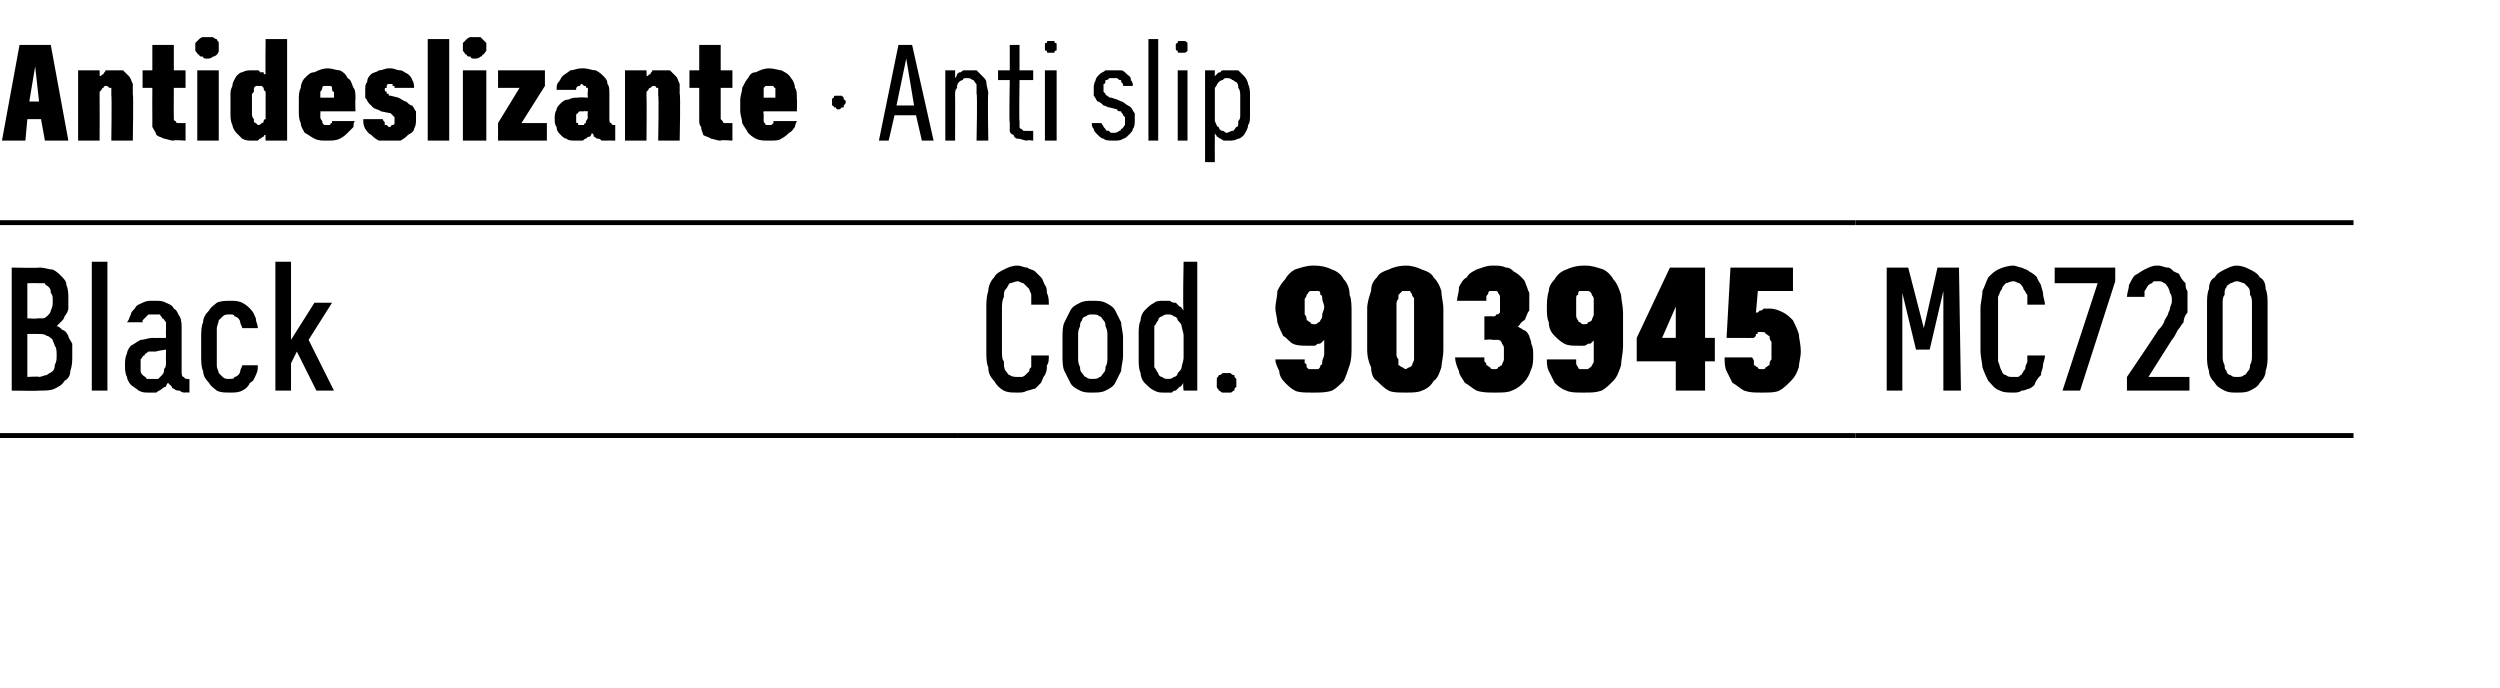 <?xml version="1.0" standalone="no"?>
<!DOCTYPE svg PUBLIC "-//W3C//DTD SVG 1.1//EN" "http://www.w3.org/Graphics/SVG/1.1/DTD/svg11.dtd">
<svg xmlns="http://www.w3.org/2000/svg" version="1.1" width="128px" height="35.2px" viewBox="0 -2 128 35.2" style="top:-2px">
  <desc>Antideslizante · Anti slip</desc>
  <defs/>
  <g class="svg-tables">
    <g class="svg-table-background">
      <line x1="-1" y1="20.3" x2="49" y2="20.3" stroke="#000" stroke-width="0.25"/>
      <line x1="-1" y1="9.4" x2="49" y2="9.4" stroke="#000" stroke-width="0.25"/>
      <line x1="49" y1="20.3" x2="64" y2="20.3" stroke="#000" stroke-width="0.25"/>
      <line x1="49" y1="9.4" x2="64" y2="9.4" stroke="#000" stroke-width="0.25"/>
      <line x1="64" y1="20.3" x2="95" y2="20.3" stroke="#000" stroke-width="0.25"/>
      <line x1="64" y1="9.4" x2="95" y2="9.4" stroke="#000" stroke-width="0.25"/>
      <line x1="95" y1="20.3" x2="120.5" y2="20.3" stroke="#000" stroke-width="0.25"/>
      <line x1="95" y1="9.4" x2="120.5" y2="9.4" stroke="#000" stroke-width="0.25"/>
    </g>
  </g>
  <g id="Polygon545926">
    <path d="M 96.6 18 L 97.4 18 L 97.4 13 L 98.1 15.9 L 98.8 15.9 L 99.5 12.9 L 99.5 18 L 100.4 18 L 100.3 11.7 L 99.2 11.7 L 98.5 14.8 L 97.7 11.7 L 96.6 11.7 L 96.6 18 Z M 103.1 18.1 C 103.2 18.1 103.4 18.1 103.5 18 C 103.7 18 103.8 17.9 103.9 17.9 C 104.1 17.8 104.2 17.7 104.2 17.6 C 104.3 17.4 104.4 17.3 104.5 17.2 C 104.5 17 104.6 16.9 104.6 16.7 C 104.6 16.6 104.7 16.4 104.7 16.2 C 104.7 16.2 103.8 16.2 103.8 16.2 C 103.8 16.3 103.8 16.4 103.8 16.5 C 103.8 16.6 103.7 16.7 103.7 16.8 C 103.7 16.9 103.7 16.9 103.6 17 C 103.6 17.1 103.5 17.1 103.5 17.2 C 103.4 17.2 103.4 17.3 103.3 17.3 C 103.2 17.3 103.1 17.3 103.1 17.3 C 102.9 17.3 102.8 17.3 102.7 17.2 C 102.6 17.2 102.5 17.1 102.5 17 C 102.4 16.9 102.4 16.7 102.3 16.5 C 102.3 16.4 102.3 16.2 102.3 15.9 C 102.3 15.9 102.3 13.8 102.3 13.8 C 102.3 13.6 102.3 13.4 102.3 13.2 C 102.4 13 102.4 12.9 102.5 12.8 C 102.5 12.7 102.6 12.6 102.7 12.5 C 102.8 12.5 102.9 12.4 103.1 12.4 C 103.2 12.4 103.3 12.5 103.4 12.5 C 103.5 12.6 103.6 12.7 103.6 12.8 C 103.7 12.9 103.7 13 103.8 13.1 C 103.8 13.2 103.8 13.4 103.8 13.6 C 103.8 13.6 104.7 13.6 104.7 13.6 C 104.7 13.4 104.6 13.2 104.6 13 C 104.6 12.9 104.5 12.7 104.5 12.6 C 104.4 12.4 104.3 12.3 104.3 12.2 C 104.2 12.1 104.1 12 103.9 11.9 C 103.8 11.8 103.7 11.8 103.5 11.7 C 103.4 11.7 103.2 11.6 103.1 11.6 C 102.8 11.6 102.5 11.7 102.3 11.8 C 102.1 11.9 102 12 101.8 12.2 C 101.7 12.4 101.6 12.7 101.5 12.9 C 101.5 13.2 101.4 13.5 101.4 13.8 C 101.4 13.8 101.4 15.9 101.4 15.9 C 101.4 16.3 101.5 16.6 101.5 16.8 C 101.6 17.1 101.7 17.3 101.8 17.5 C 102 17.7 102.1 17.9 102.4 18 C 102.6 18.1 102.8 18.1 103.1 18.1 Z M 105.6 18 L 106.5 18 L 108.3 12.4 L 108.3 11.7 L 105.2 11.7 L 105.2 12.5 L 107.4 12.5 L 105.6 18 Z M 108.9 18 L 112.1 18 L 112.1 17.3 L 110 17.3 C 110 17.3 111.19 15.41 111.2 15.4 C 111.3 15.3 111.4 15.1 111.5 14.9 C 111.6 14.8 111.7 14.6 111.8 14.5 C 111.8 14.3 111.9 14.1 112 14 C 112 13.8 112 13.6 112 13.4 C 112 13.2 112 13.1 112 12.9 C 111.9 12.8 111.9 12.6 111.9 12.5 C 111.8 12.4 111.7 12.3 111.6 12.1 C 111.6 12 111.5 12 111.3 11.9 C 111.2 11.8 111.1 11.7 111 11.7 C 110.8 11.7 110.7 11.6 110.5 11.6 C 110.5 11.6 110.4 11.6 110.4 11.6 C 110.2 11.6 110 11.7 109.8 11.8 C 109.6 11.9 109.5 12 109.3 12.1 C 109.2 12.2 109.1 12.4 109 12.6 C 109 12.8 108.9 13 108.9 13.2 C 108.9 13.2 109.8 13.2 109.8 13.2 C 109.8 13.1 109.8 13 109.8 12.9 C 109.9 12.8 109.9 12.7 110 12.6 C 110 12.6 110.1 12.5 110.2 12.5 C 110.2 12.4 110.3 12.4 110.4 12.4 C 110.4 12.4 110.5 12.4 110.5 12.4 C 110.6 12.4 110.7 12.4 110.8 12.5 C 110.9 12.5 110.9 12.6 111 12.7 C 111 12.7 111.1 12.9 111.1 13 C 111.2 13.1 111.2 13.3 111.2 13.4 C 111.2 13.6 111.1 13.7 111.1 13.8 C 111.1 13.9 111 14 111 14.1 C 110.9 14.3 110.8 14.4 110.8 14.5 C 110.7 14.7 110.6 14.8 110.5 14.9 C 110.5 14.94 108.9 17.3 108.9 17.3 L 108.9 18 Z M 114.5 18.1 C 114.8 18.1 115 18.1 115.2 18 C 115.4 17.9 115.6 17.8 115.7 17.6 C 115.9 17.4 116 17.2 116 17 C 116.1 16.7 116.1 16.5 116.1 16.2 C 116.1 16.2 116.1 13.6 116.1 13.6 C 116.1 13.3 116.1 13 116 12.8 C 116 12.5 115.9 12.3 115.7 12.2 C 115.6 12 115.4 11.9 115.2 11.8 C 115 11.7 114.8 11.6 114.5 11.6 C 114.3 11.6 114.1 11.7 113.9 11.8 C 113.7 11.9 113.5 12 113.4 12.2 C 113.2 12.3 113.1 12.5 113.1 12.8 C 113 13 113 13.3 113 13.6 C 113 13.6 113 16.2 113 16.2 C 113 16.5 113 16.7 113.1 17 C 113.1 17.2 113.2 17.4 113.4 17.6 C 113.5 17.8 113.7 17.9 113.9 18 C 114.1 18.1 114.3 18.1 114.5 18.1 Z M 114.5 17.3 C 114.4 17.3 114.3 17.3 114.2 17.2 C 114.1 17.2 114 17.1 114 17 C 113.9 16.9 113.9 16.8 113.9 16.7 C 113.8 16.5 113.8 16.4 113.8 16.2 C 113.8 16.2 113.8 13.5 113.8 13.5 C 113.8 13.4 113.8 13.2 113.9 13.1 C 113.9 12.9 113.9 12.8 114 12.7 C 114 12.6 114.1 12.6 114.2 12.5 C 114.3 12.5 114.4 12.4 114.5 12.4 C 114.7 12.4 114.8 12.5 114.9 12.5 C 115 12.6 115 12.6 115.1 12.7 C 115.2 12.8 115.2 12.9 115.2 13.1 C 115.3 13.2 115.3 13.4 115.3 13.5 C 115.3 13.5 115.3 16.2 115.3 16.2 C 115.3 16.4 115.3 16.5 115.2 16.7 C 115.2 16.8 115.2 16.9 115.1 17 C 115 17.1 115 17.2 114.9 17.2 C 114.8 17.3 114.7 17.3 114.5 17.3 Z " stroke="none" fill="#000"/>
  </g>
  <g id="Polygon545925">
    <path d="M 67.2 18.1 C 67.2 18.1 67.3 18.1 67.3 18.1 C 67.6 18.1 67.9 18.1 68.2 18 C 68.4 17.9 68.6 17.7 68.8 17.5 C 68.9 17.3 69 17 69.1 16.7 C 69.2 16.4 69.2 16.1 69.2 15.7 C 69.2 15.7 69.2 14 69.2 14 C 69.2 13.7 69.2 13.3 69.1 13.1 C 69.1 12.8 69 12.5 68.8 12.3 C 68.7 12.1 68.5 11.9 68.2 11.8 C 68 11.7 67.7 11.6 67.3 11.6 C 67.3 11.6 67.2 11.6 67.2 11.6 C 66.9 11.6 66.6 11.7 66.3 11.8 C 66.1 11.9 65.9 12.1 65.8 12.3 C 65.6 12.5 65.5 12.7 65.4 12.9 C 65.4 13.2 65.3 13.5 65.3 13.8 C 65.3 14 65.4 14.3 65.4 14.5 C 65.5 14.8 65.6 15 65.7 15.2 C 65.9 15.3 66 15.5 66.2 15.6 C 66.4 15.7 66.7 15.7 66.9 15.7 C 66.9 15.7 67 15.7 67 15.7 C 67.1 15.7 67.2 15.7 67.3 15.7 C 67.4 15.7 67.4 15.6 67.5 15.6 C 67.6 15.6 67.6 15.6 67.7 15.5 C 67.7 15.5 67.7 15.5 67.8 15.4 C 67.8 15.4 67.8 16.1 67.8 16.1 C 67.8 16.3 67.7 16.4 67.7 16.5 C 67.7 16.6 67.7 16.7 67.6 16.7 C 67.6 16.8 67.6 16.8 67.5 16.9 C 67.4 16.9 67.4 16.9 67.3 16.9 C 67.3 16.9 67.2 16.9 67.2 16.9 C 67.2 16.9 67.1 16.9 67 16.9 C 67 16.9 66.9 16.8 66.9 16.8 C 66.9 16.7 66.9 16.6 66.8 16.6 C 66.8 16.5 66.8 16.5 66.8 16.4 C 66.8 16.4 65.3 16.4 65.3 16.4 C 65.3 16.6 65.4 16.8 65.5 17 C 65.5 17.2 65.6 17.4 65.8 17.6 C 65.9 17.7 66.1 17.9 66.3 18 C 66.5 18.1 66.8 18.1 67.2 18.1 Z M 67.3 14.6 C 67.3 14.6 67.3 14.6 67.3 14.6 C 67.2 14.6 67.1 14.6 67.1 14.5 C 67 14.5 67 14.4 66.9 14.4 C 66.9 14.3 66.9 14.2 66.8 14.1 C 66.8 14 66.8 13.9 66.8 13.7 C 66.8 13.6 66.8 13.4 66.8 13.3 C 66.9 13.2 66.9 13.1 66.9 13.1 C 67 13 67 12.9 67.1 12.9 C 67.1 12.9 67.2 12.9 67.3 12.9 C 67.3 12.9 67.3 12.9 67.3 12.9 C 67.4 12.9 67.4 12.9 67.5 12.9 C 67.6 12.9 67.6 13 67.6 13.1 C 67.7 13.1 67.7 13.2 67.7 13.3 C 67.7 13.4 67.8 13.6 67.8 13.7 C 67.8 13.9 67.7 14 67.7 14.1 C 67.7 14.2 67.7 14.3 67.6 14.4 C 67.6 14.4 67.6 14.5 67.5 14.5 C 67.4 14.6 67.4 14.6 67.3 14.6 Z M 72 18.1 C 72.3 18.1 72.6 18.1 72.8 18 C 73.1 17.9 73.3 17.7 73.4 17.5 C 73.6 17.4 73.7 17.1 73.8 16.8 C 73.8 16.6 73.9 16.3 73.9 15.9 C 73.9 15.9 73.9 13.8 73.9 13.8 C 73.9 13.5 73.8 13.2 73.8 12.9 C 73.7 12.6 73.6 12.4 73.4 12.2 C 73.3 12 73.1 11.9 72.8 11.8 C 72.6 11.7 72.3 11.6 72 11.6 C 71.6 11.6 71.3 11.7 71.1 11.8 C 70.8 11.9 70.6 12 70.5 12.2 C 70.3 12.4 70.2 12.6 70.2 12.9 C 70.1 13.2 70 13.5 70 13.8 C 70 13.8 70 15.9 70 15.9 C 70 16.3 70.1 16.6 70.2 16.8 C 70.2 17.1 70.3 17.4 70.5 17.5 C 70.7 17.7 70.9 17.9 71.1 18 C 71.3 18.1 71.6 18.1 72 18.1 Z M 72 16.9 C 71.9 16.9 71.8 16.8 71.8 16.8 C 71.7 16.8 71.7 16.7 71.6 16.7 C 71.6 16.6 71.6 16.5 71.6 16.4 C 71.5 16.3 71.5 16.2 71.5 16.1 C 71.5 16.1 71.5 13.6 71.5 13.6 C 71.5 13.5 71.5 13.4 71.6 13.3 C 71.6 13.2 71.6 13.2 71.6 13.1 C 71.7 13 71.7 13 71.8 12.9 C 71.8 12.9 71.9 12.9 72 12.9 C 72 12.9 72.1 12.9 72.2 12.9 C 72.2 13 72.3 13 72.3 13.1 C 72.3 13.2 72.4 13.2 72.4 13.3 C 72.4 13.4 72.4 13.5 72.4 13.6 C 72.4 13.6 72.4 16.1 72.4 16.1 C 72.4 16.2 72.4 16.3 72.4 16.4 C 72.4 16.5 72.3 16.6 72.3 16.7 C 72.3 16.7 72.2 16.8 72.2 16.8 C 72.1 16.8 72 16.9 72 16.9 Z M 76.5 18.1 C 76.5 18.1 76.6 18.1 76.6 18.1 C 76.9 18.1 77.2 18.1 77.4 18 C 77.7 17.9 77.9 17.7 78 17.6 C 78.2 17.4 78.3 17.2 78.4 16.9 C 78.5 16.7 78.5 16.4 78.5 16.2 C 78.5 16 78.5 15.8 78.4 15.6 C 78.4 15.4 78.3 15.3 78.3 15.2 C 78.2 15 78.1 14.9 78 14.9 C 77.9 14.8 77.8 14.8 77.7 14.7 C 77.8 14.7 77.8 14.6 77.9 14.5 C 78 14.4 78.1 14.4 78.1 14.3 C 78.2 14.1 78.2 14 78.3 13.9 C 78.3 13.8 78.3 13.6 78.3 13.4 C 78.3 13.3 78.3 13.1 78.3 13 C 78.2 12.8 78.2 12.7 78.1 12.5 C 78.1 12.4 78 12.3 77.9 12.2 C 77.8 12.1 77.7 12 77.5 11.9 C 77.4 11.8 77.3 11.7 77.1 11.7 C 76.9 11.6 76.7 11.6 76.5 11.6 C 76.5 11.6 76.4 11.6 76.4 11.6 C 76.1 11.6 75.9 11.7 75.6 11.8 C 75.4 11.9 75.2 12 75.1 12.2 C 74.9 12.3 74.8 12.5 74.7 12.7 C 74.7 13 74.6 13.2 74.6 13.4 C 74.6 13.4 76.1 13.4 76.1 13.4 C 76.1 13.3 76.1 13.3 76.1 13.2 C 76.1 13.1 76.2 13.1 76.2 13 C 76.2 13 76.2 12.9 76.3 12.9 C 76.3 12.9 76.4 12.9 76.4 12.9 C 76.4 12.9 76.5 12.9 76.5 12.9 C 76.5 12.9 76.6 12.9 76.6 12.9 C 76.7 12.9 76.7 13 76.7 13 C 76.8 13.1 76.8 13.2 76.8 13.2 C 76.8 13.3 76.8 13.4 76.8 13.5 C 76.8 13.6 76.8 13.7 76.8 13.8 C 76.8 13.9 76.8 13.9 76.8 14 C 76.7 14.1 76.7 14.1 76.6 14.1 C 76.6 14.2 76.5 14.2 76.4 14.2 C 76.41 14.18 76 14.2 76 14.2 L 76 15.4 C 76 15.4 76.43 15.36 76.4 15.4 C 76.6 15.4 76.7 15.4 76.7 15.4 C 76.8 15.4 76.9 15.5 76.9 15.6 C 76.9 15.6 77 15.7 77 15.8 C 77 15.9 77 16 77 16.1 C 77 16.2 77 16.3 77 16.4 C 77 16.5 76.9 16.6 76.9 16.7 C 76.8 16.7 76.8 16.8 76.7 16.8 C 76.7 16.9 76.6 16.9 76.5 16.9 C 76.5 16.9 76.5 16.9 76.5 16.9 C 76.4 16.9 76.3 16.9 76.3 16.8 C 76.2 16.8 76.2 16.7 76.1 16.7 C 76.1 16.6 76.1 16.6 76 16.5 C 76 16.4 76 16.3 76 16.3 C 76 16.3 74.5 16.3 74.5 16.3 C 74.5 16.5 74.6 16.8 74.7 17 C 74.7 17.2 74.9 17.4 75 17.6 C 75.2 17.7 75.4 17.9 75.6 18 C 75.9 18.1 76.2 18.1 76.5 18.1 Z M 81 18.1 C 81 18.1 81.1 18.1 81.1 18.1 C 81.5 18.1 81.7 18.1 82 18 C 82.2 17.9 82.4 17.7 82.6 17.5 C 82.8 17.3 82.9 17 83 16.7 C 83 16.4 83.1 16.1 83.1 15.7 C 83.1 15.7 83.1 14 83.1 14 C 83.1 13.7 83 13.3 83 13.1 C 82.9 12.8 82.8 12.5 82.6 12.3 C 82.5 12.1 82.3 11.9 82.1 11.8 C 81.8 11.7 81.5 11.6 81.2 11.6 C 81.2 11.6 81.1 11.6 81.1 11.6 C 80.7 11.6 80.4 11.7 80.2 11.8 C 79.9 11.9 79.7 12.1 79.6 12.3 C 79.4 12.5 79.3 12.7 79.3 12.9 C 79.2 13.2 79.2 13.5 79.2 13.8 C 79.2 14 79.2 14.3 79.3 14.5 C 79.3 14.8 79.4 15 79.6 15.2 C 79.7 15.3 79.9 15.5 80.1 15.6 C 80.3 15.7 80.5 15.7 80.8 15.7 C 80.8 15.7 80.8 15.7 80.8 15.7 C 80.9 15.7 81 15.7 81.1 15.7 C 81.2 15.7 81.3 15.6 81.3 15.6 C 81.4 15.6 81.5 15.6 81.5 15.5 C 81.5 15.5 81.6 15.5 81.6 15.4 C 81.6 15.4 81.6 16.1 81.6 16.1 C 81.6 16.3 81.6 16.4 81.6 16.5 C 81.6 16.6 81.5 16.7 81.5 16.7 C 81.5 16.8 81.4 16.8 81.3 16.9 C 81.3 16.9 81.2 16.9 81.1 16.9 C 81.1 16.9 81.1 16.9 81.1 16.9 C 81 16.9 80.9 16.9 80.9 16.9 C 80.8 16.9 80.8 16.8 80.8 16.8 C 80.7 16.7 80.7 16.6 80.7 16.6 C 80.7 16.5 80.7 16.5 80.7 16.4 C 80.7 16.4 79.2 16.4 79.2 16.4 C 79.2 16.6 79.2 16.8 79.3 17 C 79.4 17.2 79.5 17.4 79.6 17.6 C 79.7 17.7 79.9 17.9 80.2 18 C 80.4 18.1 80.7 18.1 81 18.1 Z M 81.1 14.6 C 81.1 14.6 81.1 14.6 81.1 14.6 C 81 14.6 81 14.6 80.9 14.5 C 80.8 14.5 80.8 14.4 80.8 14.4 C 80.7 14.3 80.7 14.2 80.7 14.1 C 80.7 14 80.7 13.9 80.7 13.7 C 80.7 13.6 80.7 13.4 80.7 13.3 C 80.7 13.2 80.7 13.1 80.8 13.1 C 80.8 13 80.8 12.9 80.9 12.9 C 81 12.9 81 12.9 81.1 12.9 C 81.1 12.9 81.1 12.9 81.1 12.9 C 81.2 12.9 81.3 12.9 81.3 12.9 C 81.4 12.9 81.5 13 81.5 13.1 C 81.5 13.1 81.6 13.2 81.6 13.3 C 81.6 13.4 81.6 13.6 81.6 13.7 C 81.6 13.9 81.6 14 81.6 14.1 C 81.6 14.2 81.5 14.3 81.5 14.4 C 81.5 14.4 81.4 14.5 81.3 14.5 C 81.3 14.6 81.2 14.6 81.1 14.6 Z M 85.8 18 L 87.3 18 L 87.3 16.5 L 87.8 16.5 L 87.8 15.3 L 87.3 15.3 L 87.3 11.7 L 85.5 11.7 L 83.8 15.3 L 83.8 16.5 L 85.8 16.5 L 85.8 18 Z M 85.1 15.3 L 85.8 13.7 L 85.8 15.3 L 85.1 15.3 Z M 90.2 18.1 C 90.2 18.1 90.2 18.1 90.2 18.1 C 90.6 18.1 90.9 18.1 91.1 18 C 91.3 17.9 91.5 17.7 91.7 17.5 C 91.9 17.3 92 17.1 92.1 16.8 C 92.1 16.6 92.2 16.3 92.2 16 C 92.2 15.6 92.1 15.3 92.1 15.1 C 92 14.8 91.9 14.6 91.8 14.4 C 91.6 14.2 91.5 14.1 91.3 14 C 91.1 13.9 90.9 13.8 90.6 13.8 C 90.6 13.8 90.6 13.8 90.6 13.8 C 90.5 13.8 90.4 13.8 90.3 13.8 C 90.2 13.9 90.2 13.9 90.1 13.9 C 90.1 13.9 90 14 90 14 C 90 14 89.9 14 89.9 14 C 89.91 14.03 90 12.9 90 12.9 L 91.8 12.9 L 91.8 11.7 L 88.6 11.7 L 88.4 15.3 C 88.4 15.3 89.82 15.31 89.8 15.3 C 89.8 15.3 89.8 15.3 89.9 15.2 C 89.9 15.2 89.9 15.2 89.9 15.1 C 90 15.1 90 15.1 90 15 C 90.1 15 90.1 15 90.2 15 C 90.2 15 90.2 15 90.2 15 C 90.3 15 90.4 15 90.4 15.1 C 90.5 15.1 90.5 15.2 90.6 15.2 C 90.6 15.3 90.6 15.4 90.7 15.5 C 90.7 15.7 90.7 15.8 90.7 16 C 90.7 16.1 90.7 16.3 90.7 16.4 C 90.6 16.5 90.6 16.6 90.6 16.7 C 90.5 16.7 90.5 16.8 90.4 16.8 C 90.4 16.9 90.3 16.9 90.2 16.9 C 90.2 16.9 90.2 16.9 90.2 16.9 C 90.1 16.9 90 16.9 90 16.8 C 89.9 16.8 89.9 16.7 89.8 16.7 C 89.8 16.6 89.8 16.6 89.8 16.5 C 89.8 16.4 89.7 16.3 89.7 16.3 C 89.7 16.3 88.3 16.3 88.3 16.3 C 88.3 16.5 88.3 16.8 88.4 17 C 88.5 17.2 88.6 17.4 88.7 17.6 C 88.9 17.7 89.1 17.9 89.3 18 C 89.6 18.1 89.8 18.1 90.2 18.1 Z " stroke="none" fill="#000"/>
  </g>
  <g id="Polygon545924">
    <path d="M 52.1 18.1 C 52.3 18.1 52.4 18.1 52.6 18 C 52.7 18 52.9 17.9 53 17.9 C 53.1 17.8 53.2 17.7 53.3 17.6 C 53.4 17.4 53.4 17.3 53.5 17.2 C 53.6 17 53.6 16.9 53.6 16.7 C 53.7 16.6 53.7 16.4 53.7 16.2 C 53.7 16.2 52.8 16.2 52.8 16.2 C 52.8 16.3 52.8 16.4 52.8 16.5 C 52.8 16.6 52.8 16.7 52.8 16.8 C 52.7 16.9 52.7 16.9 52.7 17 C 52.6 17.1 52.6 17.1 52.5 17.2 C 52.5 17.2 52.4 17.3 52.3 17.3 C 52.3 17.3 52.2 17.3 52.1 17.3 C 52 17.3 51.8 17.3 51.7 17.2 C 51.6 17.2 51.6 17.1 51.5 17 C 51.4 16.9 51.4 16.7 51.4 16.5 C 51.3 16.4 51.3 16.2 51.3 15.9 C 51.3 15.9 51.3 13.8 51.3 13.8 C 51.3 13.6 51.3 13.4 51.4 13.2 C 51.4 13 51.4 12.9 51.5 12.8 C 51.6 12.7 51.6 12.6 51.7 12.5 C 51.8 12.5 52 12.4 52.1 12.4 C 52.2 12.4 52.3 12.5 52.4 12.5 C 52.5 12.6 52.6 12.7 52.7 12.8 C 52.7 12.9 52.8 13 52.8 13.1 C 52.8 13.2 52.8 13.4 52.8 13.6 C 52.8 13.6 53.7 13.6 53.7 13.6 C 53.7 13.4 53.7 13.2 53.6 13 C 53.6 12.9 53.6 12.7 53.5 12.6 C 53.4 12.4 53.4 12.3 53.3 12.2 C 53.2 12.1 53.1 12 53 11.9 C 52.9 11.8 52.7 11.8 52.6 11.7 C 52.4 11.7 52.3 11.6 52.1 11.6 C 51.8 11.6 51.6 11.7 51.4 11.8 C 51.2 11.9 51 12 50.9 12.2 C 50.7 12.4 50.6 12.7 50.6 12.9 C 50.5 13.2 50.5 13.5 50.5 13.8 C 50.5 13.8 50.5 15.9 50.5 15.9 C 50.5 16.3 50.5 16.6 50.6 16.8 C 50.6 17.1 50.7 17.3 50.9 17.5 C 51 17.7 51.2 17.9 51.4 18 C 51.6 18.1 51.8 18.1 52.1 18.1 Z M 55.9 18.1 C 56.2 18.1 56.4 18.1 56.6 18 C 56.8 17.9 57 17.8 57.1 17.6 C 57.2 17.4 57.3 17.2 57.4 17 C 57.4 16.8 57.5 16.5 57.5 16.2 C 57.5 16.2 57.5 15.3 57.5 15.3 C 57.5 15 57.4 14.7 57.4 14.5 C 57.3 14.3 57.2 14.1 57.1 13.9 C 57 13.7 56.8 13.6 56.6 13.5 C 56.4 13.4 56.2 13.4 55.9 13.4 C 55.7 13.4 55.5 13.4 55.3 13.5 C 55.1 13.6 54.9 13.7 54.8 13.9 C 54.7 14.1 54.6 14.3 54.5 14.5 C 54.4 14.7 54.4 15 54.4 15.3 C 54.4 15.3 54.4 16.2 54.4 16.2 C 54.4 16.5 54.4 16.8 54.5 17 C 54.6 17.2 54.7 17.4 54.8 17.6 C 54.9 17.8 55.1 17.9 55.3 18 C 55.5 18.1 55.7 18.1 55.9 18.1 Z M 55.9 17.4 C 55.8 17.4 55.7 17.4 55.6 17.3 C 55.5 17.3 55.5 17.2 55.4 17.1 C 55.3 17 55.3 16.9 55.3 16.8 C 55.2 16.6 55.2 16.5 55.2 16.3 C 55.2 16.3 55.2 15.2 55.2 15.2 C 55.2 15 55.2 14.9 55.3 14.7 C 55.3 14.6 55.3 14.5 55.4 14.4 C 55.4 14.3 55.5 14.2 55.6 14.2 C 55.7 14.1 55.8 14.1 55.9 14.1 C 56.1 14.1 56.2 14.1 56.3 14.2 C 56.4 14.2 56.4 14.3 56.5 14.4 C 56.6 14.5 56.6 14.6 56.6 14.7 C 56.7 14.9 56.7 15 56.7 15.2 C 56.7 15.2 56.7 16.3 56.7 16.3 C 56.7 16.5 56.7 16.6 56.6 16.8 C 56.6 16.9 56.6 17 56.5 17.1 C 56.4 17.2 56.4 17.3 56.3 17.3 C 56.2 17.4 56.1 17.4 55.9 17.4 Z M 59.6 18.1 C 59.8 18.1 59.9 18.1 60 18.1 C 60.1 18 60.1 18 60.2 18 C 60.3 17.9 60.3 17.9 60.4 17.8 C 60.5 17.8 60.5 17.7 60.6 17.6 C 60.55 17.65 60.6 18 60.6 18 L 61.3 18 L 61.3 11.4 L 60.6 11.4 C 60.6 11.4 60.55 13.85 60.6 13.9 C 60.5 13.8 60.5 13.7 60.4 13.7 C 60.3 13.6 60.3 13.6 60.2 13.5 C 60.1 13.5 60 13.5 59.9 13.4 C 59.9 13.4 59.7 13.4 59.6 13.4 C 59.4 13.4 59.2 13.4 59.1 13.5 C 58.9 13.6 58.8 13.7 58.6 13.9 C 58.5 14 58.4 14.2 58.4 14.4 C 58.3 14.6 58.3 14.9 58.3 15.1 C 58.3 15.1 58.3 16.4 58.3 16.4 C 58.3 16.6 58.3 16.9 58.4 17.1 C 58.4 17.3 58.5 17.5 58.6 17.6 C 58.8 17.8 58.9 17.9 59.1 18 C 59.3 18.1 59.4 18.1 59.6 18.1 Z M 59.8 17.4 C 59.7 17.4 59.6 17.4 59.5 17.3 C 59.4 17.3 59.3 17.2 59.3 17.1 C 59.2 17 59.2 16.9 59.1 16.8 C 59.1 16.7 59.1 16.5 59.1 16.3 C 59.1 16.3 59.1 15.2 59.1 15.2 C 59.1 15 59.1 14.9 59.1 14.7 C 59.2 14.6 59.2 14.5 59.3 14.4 C 59.3 14.3 59.4 14.2 59.5 14.2 C 59.6 14.1 59.7 14.1 59.8 14.1 C 59.9 14.1 60 14.1 60.1 14.2 C 60.2 14.2 60.3 14.3 60.3 14.4 C 60.4 14.5 60.5 14.6 60.5 14.7 C 60.5 14.8 60.6 15 60.6 15.2 C 60.6 15.2 60.6 16.3 60.6 16.3 C 60.6 16.5 60.5 16.7 60.5 16.8 C 60.5 16.9 60.4 17 60.3 17.1 C 60.3 17.2 60.2 17.3 60.1 17.3 C 60 17.4 59.9 17.4 59.8 17.4 Z M 62.8 18.1 C 62.9 18.1 62.9 18.1 63 18.1 C 63.1 18.1 63.1 18 63.2 18 C 63.2 17.9 63.2 17.9 63.3 17.8 C 63.3 17.7 63.3 17.7 63.3 17.6 C 63.3 17.5 63.3 17.5 63.3 17.4 C 63.2 17.3 63.2 17.3 63.2 17.2 C 63.1 17.2 63.1 17.2 63 17.1 C 62.9 17.1 62.9 17.1 62.8 17.1 C 62.7 17.1 62.6 17.1 62.6 17.1 C 62.5 17.2 62.5 17.2 62.4 17.2 C 62.4 17.3 62.3 17.3 62.3 17.4 C 62.3 17.5 62.3 17.5 62.3 17.6 C 62.3 17.7 62.3 17.7 62.3 17.8 C 62.3 17.9 62.4 17.9 62.4 18 C 62.5 18 62.5 18.1 62.6 18.1 C 62.6 18.1 62.7 18.1 62.8 18.1 Z " stroke="none" fill="#000"/>
  </g>
  <g id="Polygon545923">
    <path d="M 0.6 18 C 0.6 18 2.02 18.02 2 18 C 2.3 18 2.6 18 2.8 17.9 C 3 17.8 3.2 17.7 3.3 17.5 C 3.5 17.4 3.6 17.2 3.6 17 C 3.7 16.7 3.7 16.5 3.7 16.2 C 3.7 16 3.7 15.8 3.7 15.6 C 3.6 15.4 3.5 15.3 3.5 15.2 C 3.4 15 3.3 14.9 3.2 14.9 C 3.1 14.8 3 14.7 2.9 14.7 C 3 14.6 3 14.6 3.1 14.5 C 3.2 14.4 3.3 14.3 3.3 14.2 C 3.4 14.1 3.5 13.9 3.5 13.8 C 3.5 13.7 3.5 13.5 3.5 13.3 C 3.5 13.1 3.5 12.8 3.4 12.6 C 3.4 12.4 3.3 12.3 3.1 12.1 C 3 12 2.9 11.9 2.7 11.8 C 2.5 11.8 2.3 11.7 2 11.7 C 2.02 11.73 0.6 11.7 0.6 11.7 L 0.6 18 Z M 1.4 17.3 L 1.4 15.1 C 1.4 15.1 1.97 15.09 2 15.1 C 2.1 15.1 2.3 15.1 2.4 15.2 C 2.5 15.2 2.6 15.3 2.7 15.4 C 2.7 15.5 2.8 15.6 2.8 15.7 C 2.9 15.8 2.9 16 2.9 16.2 C 2.9 16.4 2.9 16.5 2.8 16.7 C 2.8 16.8 2.8 16.9 2.7 17 C 2.6 17.1 2.5 17.1 2.4 17.2 C 2.3 17.2 2.1 17.3 2 17.3 C 1.97 17.26 1.4 17.3 1.4 17.3 Z M 1.4 14.3 L 1.4 12.5 C 1.4 12.5 1.95 12.49 1.9 12.5 C 2.1 12.5 2.2 12.5 2.3 12.5 C 2.3 12.6 2.4 12.6 2.5 12.7 C 2.6 12.8 2.6 12.9 2.6 13 C 2.7 13.1 2.7 13.2 2.7 13.4 C 2.7 13.6 2.7 13.7 2.6 13.9 C 2.6 14 2.5 14.1 2.5 14.1 C 2.4 14.2 2.3 14.3 2.2 14.3 C 2.1 14.3 2.1 14.3 1.9 14.3 C 1.95 14.33 1.4 14.3 1.4 14.3 Z M 4.7 18 L 5.5 18 L 5.5 11.4 L 4.7 11.4 L 4.7 18 Z M 9.7 18.1 L 9.7 17.4 C 9.7 17.4 9.64 17.42 9.6 17.4 C 9.5 17.4 9.5 17.4 9.4 17.3 C 9.3 17.3 9.3 17.1 9.3 17 C 9.3 17 9.3 14.9 9.3 14.9 C 9.3 14.6 9.3 14.4 9.2 14.2 C 9.1 14.1 9.1 13.9 8.9 13.8 C 8.8 13.6 8.7 13.6 8.5 13.5 C 8.3 13.4 8.2 13.4 7.9 13.4 C 7.9 13.4 7.8 13.4 7.8 13.4 C 7.6 13.4 7.5 13.4 7.3 13.5 C 7.1 13.6 7 13.6 6.9 13.8 C 6.8 13.9 6.7 14 6.7 14.1 C 6.6 14.3 6.6 14.4 6.5 14.5 C 6.5 14.5 7.3 14.5 7.3 14.5 C 7.3 14.5 7.3 14.4 7.3 14.4 C 7.4 14.3 7.4 14.3 7.4 14.3 C 7.5 14.2 7.5 14.2 7.6 14.1 C 7.7 14.1 7.8 14.1 7.8 14.1 C 7.8 14.1 7.9 14.1 7.9 14.1 C 8 14.1 8.1 14.1 8.2 14.1 C 8.2 14.2 8.3 14.2 8.3 14.3 C 8.4 14.3 8.4 14.4 8.5 14.5 C 8.5 14.6 8.5 14.7 8.5 14.9 C 8.49 14.86 8.5 15.3 8.5 15.3 C 8.5 15.3 7.79 15.31 7.8 15.3 C 7.6 15.3 7.4 15.4 7.2 15.4 C 7 15.5 6.9 15.6 6.7 15.7 C 6.6 15.8 6.5 16 6.5 16.1 C 6.4 16.3 6.4 16.5 6.4 16.7 C 6.4 16.9 6.4 17.1 6.5 17.3 C 6.5 17.4 6.6 17.6 6.7 17.7 C 6.8 17.8 7 17.9 7.1 18 C 7.3 18.1 7.4 18.1 7.6 18.1 C 7.6 18.1 7.7 18.1 7.7 18.1 C 7.8 18.1 7.9 18.1 8 18.1 C 8.1 18 8.2 18 8.3 17.9 C 8.3 17.9 8.4 17.8 8.5 17.8 C 8.5 17.7 8.6 17.6 8.6 17.6 C 8.7 17.7 8.7 17.7 8.8 17.8 C 8.8 17.9 8.9 17.9 8.9 17.9 C 9 18 9.1 18 9.2 18 C 9.3 18.1 9.4 18.1 9.5 18.1 C 9.47 18.08 9.7 18.1 9.7 18.1 Z M 8.5 15.9 C 8.5 15.9 8.49 16.53 8.5 16.5 C 8.5 16.7 8.5 16.8 8.4 16.9 C 8.4 17 8.4 17.1 8.3 17.2 C 8.2 17.3 8.2 17.3 8.1 17.4 C 8 17.4 7.9 17.4 7.8 17.4 C 7.8 17.4 7.8 17.4 7.8 17.4 C 7.7 17.4 7.6 17.4 7.5 17.4 C 7.5 17.3 7.4 17.3 7.3 17.2 C 7.3 17.2 7.2 17.1 7.2 17 C 7.2 16.9 7.2 16.8 7.2 16.7 C 7.2 16.6 7.2 16.5 7.2 16.4 C 7.3 16.3 7.3 16.2 7.4 16.2 C 7.4 16.1 7.5 16.1 7.6 16 C 7.7 16 7.8 16 8 16 C 7.98 15.97 8.5 15.9 8.5 15.9 Z M 11.8 18.1 C 12 18.1 12.2 18.1 12.4 18 C 12.6 17.9 12.7 17.8 12.8 17.6 C 13 17.5 13 17.4 13.1 17.2 C 13.2 17 13.2 16.9 13.2 16.7 C 13.2 16.7 12.4 16.7 12.4 16.7 C 12.4 16.8 12.3 16.9 12.3 17 C 12.3 17 12.3 17.1 12.2 17.2 C 12.2 17.2 12.1 17.3 12 17.3 C 12 17.4 11.9 17.4 11.7 17.4 C 11.6 17.4 11.5 17.4 11.4 17.3 C 11.4 17.3 11.3 17.2 11.2 17.1 C 11.2 17 11.1 16.9 11.1 16.7 C 11.1 16.6 11.1 16.4 11.1 16.2 C 11.1 16.2 11.1 15.4 11.1 15.4 C 11.1 15.2 11.1 15 11.1 14.8 C 11.1 14.7 11.2 14.5 11.2 14.4 C 11.3 14.3 11.4 14.2 11.4 14.2 C 11.5 14.1 11.6 14.1 11.8 14.1 C 11.9 14.1 12 14.1 12 14.2 C 12.1 14.2 12.2 14.3 12.2 14.3 C 12.3 14.4 12.3 14.5 12.3 14.5 C 12.3 14.6 12.4 14.7 12.4 14.8 C 12.4 14.8 13.2 14.8 13.2 14.8 C 13.2 14.6 13.1 14.5 13.1 14.3 C 13 14.1 13 14 12.8 13.8 C 12.7 13.7 12.6 13.6 12.4 13.5 C 12.2 13.4 12 13.4 11.8 13.4 C 11.6 13.4 11.3 13.4 11.1 13.5 C 11 13.6 10.8 13.7 10.7 13.9 C 10.5 14.1 10.4 14.3 10.4 14.5 C 10.3 14.7 10.3 15 10.3 15.3 C 10.3 15.3 10.3 16.2 10.3 16.2 C 10.3 16.5 10.3 16.8 10.4 17 C 10.4 17.2 10.5 17.4 10.7 17.6 C 10.8 17.8 11 17.9 11.1 18 C 11.3 18.1 11.5 18.1 11.8 18.1 Z M 14.1 18 L 14.9 18 L 14.9 16.6 L 15.2 16 L 16.2 18 L 17.1 18 L 15.8 15.4 L 17 13.5 L 16.1 13.5 L 14.9 15.4 L 14.9 11.4 L 14.1 11.4 L 14.1 18 Z " stroke="none" fill="#000"/>
  </g>
  <g id="Polygon545922">
    <path d="M 2.1 4.1 L 2.3 5.2 L 3.5 5.2 L 2.6 0.3 L 1 0.3 L 0.1 5.2 L 1.3 5.2 L 1.4 4.1 L 2.1 4.1 Z M 2 3.2 L 1.5 3.2 L 1.8 1.4 L 2 3.2 Z M 4 5.2 L 5.1 5.2 C 5.1 5.2 5.11 2.93 5.1 2.9 C 5.1 2.8 5.1 2.8 5.1 2.7 C 5.2 2.6 5.2 2.6 5.2 2.6 C 5.2 2.5 5.3 2.5 5.3 2.5 C 5.3 2.4 5.4 2.4 5.4 2.4 C 5.5 2.4 5.5 2.4 5.6 2.5 C 5.6 2.5 5.7 2.5 5.7 2.5 C 5.7 2.6 5.7 2.6 5.7 2.7 C 5.7 2.7 5.7 2.8 5.7 2.9 C 5.73 2.87 5.7 5.2 5.7 5.2 L 6.8 5.2 C 6.8 5.2 6.84 2.83 6.8 2.8 C 6.8 2.6 6.8 2.4 6.8 2.3 C 6.7 2.1 6.7 2 6.6 1.9 C 6.5 1.8 6.4 1.7 6.3 1.6 C 6.1 1.6 6 1.6 5.8 1.6 C 5.8 1.6 5.7 1.6 5.6 1.6 C 5.6 1.6 5.5 1.6 5.4 1.6 C 5.4 1.7 5.3 1.7 5.3 1.8 C 5.2 1.8 5.2 1.9 5.1 1.9 C 5.11 1.92 5.1 1.6 5.1 1.6 L 4 1.6 L 4 5.2 Z M 8.9 5.2 C 8.88 5.15 9.5 5.2 9.5 5.2 L 9.5 4.3 C 9.5 4.3 9.24 4.31 9.2 4.3 C 9.2 4.3 9.1 4.3 9.1 4.3 C 9 4.3 9 4.2 9 4.2 C 8.9 4.2 8.9 4.1 8.9 4.1 C 8.9 4 8.9 4 8.9 3.9 C 8.89 3.92 8.9 2.5 8.9 2.5 L 9.5 2.5 L 9.5 1.6 L 8.9 1.6 L 8.9 0.3 L 7.8 0.3 L 7.8 1.6 L 7.3 1.6 L 7.3 2.5 L 7.8 2.5 C 7.8 2.5 7.79 4.1 7.8 4.1 C 7.8 4.3 7.8 4.4 7.8 4.5 C 7.9 4.7 8 4.8 8 4.9 C 8.1 5 8.2 5 8.4 5.1 C 8.5 5.1 8.7 5.2 8.9 5.2 Z M 10.1 5.2 L 11.2 5.2 L 11.2 1.6 L 10.1 1.6 L 10.1 5.2 Z M 10.6 1 C 10.7 1 10.8 1 10.9 0.9 C 10.9 0.9 11 0.9 11.1 0.8 C 11.1 0.8 11.2 0.7 11.2 0.6 C 11.2 0.6 11.2 0.5 11.2 0.4 C 11.2 0.3 11.2 0.3 11.2 0.2 C 11.2 0.1 11.1 0.1 11.1 0 C 11 0 10.9 -0.1 10.9 -0.1 C 10.8 -0.1 10.7 -0.1 10.6 -0.1 C 10.5 -0.1 10.4 -0.1 10.4 -0.1 C 10.3 -0.1 10.2 0 10.2 0 C 10.1 0.1 10.1 0.1 10 0.2 C 10 0.3 10 0.3 10 0.4 C 10 0.5 10 0.6 10 0.6 C 10.1 0.7 10.1 0.8 10.2 0.8 C 10.2 0.9 10.3 0.9 10.4 0.9 C 10.4 1 10.5 1 10.6 1 Z M 12.9 5.2 C 13 5.2 13.1 5.2 13.2 5.2 C 13.2 5.2 13.3 5.1 13.3 5.1 C 13.4 5.1 13.4 5 13.5 5 C 13.5 5 13.5 4.9 13.6 4.9 C 13.58 4.92 13.6 5.2 13.6 5.2 L 14.7 5.2 L 14.7 0 L 13.6 0 C 13.6 0 13.58 1.85 13.6 1.8 C 13.5 1.8 13.5 1.8 13.5 1.7 C 13.4 1.7 13.4 1.7 13.3 1.7 C 13.3 1.6 13.2 1.6 13.2 1.6 C 13.1 1.6 13 1.6 12.9 1.6 C 12.7 1.6 12.6 1.6 12.4 1.7 C 12.3 1.7 12.2 1.8 12.1 1.9 C 12 2.1 11.9 2.2 11.9 2.4 C 11.8 2.6 11.8 2.7 11.8 2.9 C 11.8 2.9 11.8 3.8 11.8 3.8 C 11.8 4 11.8 4.2 11.9 4.4 C 11.9 4.5 12 4.7 12.1 4.8 C 12.2 4.9 12.3 5 12.4 5.1 C 12.6 5.2 12.7 5.2 12.9 5.2 Z M 13.2 4.4 C 13.2 4.4 13.2 4.4 13.1 4.3 C 13.1 4.3 13 4.3 13 4.2 C 13 4.2 13 4.1 13 4.1 C 12.9 4 12.9 3.9 12.9 3.8 C 12.9 3.8 12.9 2.9 12.9 2.9 C 12.9 2.8 12.9 2.8 13 2.7 C 13 2.6 13 2.6 13 2.5 C 13 2.5 13.1 2.4 13.1 2.4 C 13.2 2.4 13.2 2.4 13.2 2.4 C 13.3 2.4 13.3 2.4 13.4 2.4 C 13.4 2.4 13.5 2.5 13.5 2.5 C 13.5 2.6 13.5 2.6 13.6 2.7 C 13.6 2.8 13.6 2.8 13.6 2.9 C 13.6 2.9 13.6 3.8 13.6 3.8 C 13.6 3.9 13.6 4 13.6 4.1 C 13.5 4.1 13.5 4.2 13.5 4.2 C 13.5 4.3 13.4 4.3 13.4 4.3 C 13.3 4.4 13.3 4.4 13.2 4.4 Z M 16.7 5.2 C 17 5.2 17.2 5.2 17.4 5.1 C 17.6 5 17.7 4.9 17.8 4.8 C 17.9 4.7 18 4.6 18.1 4.5 C 18.1 4.4 18.1 4.2 18.2 4.2 C 18.2 4.2 17 4.2 17 4.2 C 17 4.2 17 4.2 17 4.2 C 17 4.3 17 4.3 17 4.3 C 16.9 4.3 16.9 4.4 16.9 4.4 C 16.8 4.4 16.8 4.4 16.8 4.4 C 16.7 4.4 16.6 4.4 16.6 4.4 C 16.5 4.3 16.5 4.3 16.5 4.2 C 16.5 4.2 16.4 4.1 16.4 4 C 16.4 4 16.4 3.9 16.4 3.8 C 16.42 3.81 16.4 3.7 16.4 3.7 L 18.2 3.7 C 18.2 3.7 18.18 3.06 18.2 3.1 C 18.2 2.8 18.2 2.6 18.1 2.5 C 18 2.3 18 2.1 17.8 2 C 17.7 1.8 17.6 1.7 17.4 1.6 C 17.2 1.6 17 1.5 16.8 1.5 C 16.5 1.5 16.3 1.6 16.1 1.7 C 15.9 1.7 15.8 1.8 15.6 2 C 15.5 2.1 15.4 2.3 15.4 2.5 C 15.3 2.7 15.3 2.9 15.3 3.1 C 15.3 3.1 15.3 3.7 15.3 3.7 C 15.3 3.9 15.3 4.1 15.4 4.3 C 15.4 4.5 15.5 4.6 15.6 4.8 C 15.8 4.9 15.9 5 16.1 5.1 C 16.3 5.2 16.5 5.2 16.7 5.2 Z M 17.1 3 C 17.1 3 16.4 3 16.4 3 C 16.4 2.9 16.4 2.8 16.4 2.7 C 16.4 2.7 16.5 2.6 16.5 2.5 C 16.5 2.5 16.5 2.4 16.6 2.4 C 16.6 2.4 16.7 2.4 16.7 2.4 C 16.8 2.4 16.9 2.4 16.9 2.4 C 17 2.4 17 2.5 17 2.5 C 17 2.6 17 2.7 17.1 2.7 C 17.1 2.8 17.1 2.9 17.1 3 Z M 19.9 5.2 C 19.9 5.2 20 5.2 20 5.2 C 20.2 5.2 20.4 5.2 20.5 5.2 C 20.7 5.1 20.8 5 20.9 4.9 C 21.1 4.8 21.2 4.7 21.2 4.6 C 21.3 4.4 21.3 4.3 21.3 4.1 C 21.3 4 21.3 3.8 21.3 3.7 C 21.2 3.6 21.2 3.5 21.1 3.4 C 21 3.4 20.9 3.3 20.8 3.2 C 20.7 3.2 20.6 3.1 20.4 3 C 20.4 3 20 2.9 20 2.9 C 19.9 2.9 19.9 2.9 19.9 2.8 C 19.8 2.8 19.8 2.8 19.8 2.8 C 19.8 2.8 19.8 2.7 19.8 2.7 C 19.7 2.7 19.7 2.6 19.7 2.6 C 19.7 2.5 19.7 2.5 19.8 2.5 C 19.8 2.4 19.8 2.4 19.8 2.4 C 19.8 2.4 19.8 2.3 19.9 2.3 C 19.9 2.3 19.9 2.3 19.9 2.3 C 19.9 2.3 20 2.3 20 2.3 C 20 2.3 20 2.3 20.1 2.3 C 20.1 2.3 20.1 2.4 20.1 2.4 C 20.1 2.4 20.2 2.4 20.2 2.4 C 20.2 2.5 20.2 2.5 20.2 2.5 C 20.2 2.5 21.2 2.5 21.2 2.5 C 21.2 2.4 21.2 2.2 21.1 2.1 C 21.1 2 21 1.9 20.9 1.8 C 20.7 1.7 20.6 1.6 20.5 1.6 C 20.3 1.6 20.2 1.5 20 1.5 C 20 1.5 19.9 1.5 19.9 1.5 C 19.7 1.5 19.6 1.6 19.4 1.6 C 19.3 1.7 19.1 1.7 19 1.8 C 18.9 1.9 18.8 2 18.8 2.2 C 18.7 2.3 18.7 2.4 18.7 2.6 C 18.7 2.7 18.7 2.9 18.7 3 C 18.8 3.1 18.8 3.2 18.9 3.3 C 19 3.4 19 3.4 19.1 3.5 C 19.2 3.6 19.4 3.6 19.5 3.7 C 19.5 3.7 20 3.8 20 3.8 C 20 3.8 20.1 3.9 20.1 3.9 C 20.1 3.9 20.1 3.9 20.2 4 C 20.2 4 20.2 4 20.2 4 C 20.2 4.1 20.2 4.1 20.2 4.2 C 20.2 4.2 20.2 4.2 20.2 4.3 C 20.2 4.3 20.2 4.4 20.1 4.4 C 20.1 4.4 20.1 4.4 20.1 4.4 C 20 4.4 20 4.5 20 4.5 C 20 4.5 19.9 4.5 19.9 4.5 C 19.9 4.5 19.8 4.4 19.8 4.4 C 19.8 4.4 19.8 4.4 19.7 4.4 C 19.7 4.4 19.7 4.3 19.7 4.3 C 19.7 4.2 19.6 4.2 19.6 4.1 C 19.6 4.1 18.6 4.1 18.6 4.1 C 18.6 4.3 18.6 4.4 18.7 4.6 C 18.8 4.7 18.8 4.8 19 4.9 C 19.1 5 19.2 5.1 19.4 5.2 C 19.5 5.2 19.7 5.2 19.9 5.2 Z M 21.9 5.2 L 23 5.2 L 23 0 L 21.9 0 L 21.9 5.2 Z M 23.7 5.2 L 24.9 5.2 L 24.9 1.6 L 23.7 1.6 L 23.7 5.2 Z M 24.3 1 C 24.4 1 24.5 1 24.6 0.9 C 24.6 0.9 24.7 0.9 24.7 0.8 C 24.8 0.8 24.8 0.7 24.9 0.6 C 24.9 0.6 24.9 0.5 24.9 0.4 C 24.9 0.3 24.9 0.3 24.9 0.2 C 24.8 0.1 24.8 0.1 24.7 0 C 24.7 0 24.6 -0.1 24.6 -0.1 C 24.5 -0.1 24.4 -0.1 24.3 -0.1 C 24.2 -0.1 24.1 -0.1 24.1 -0.1 C 24 -0.1 23.9 0 23.9 0 C 23.8 0.1 23.8 0.1 23.7 0.2 C 23.7 0.3 23.7 0.3 23.7 0.4 C 23.7 0.5 23.7 0.6 23.7 0.6 C 23.8 0.7 23.8 0.8 23.9 0.8 C 23.9 0.9 24 0.9 24.1 0.9 C 24.1 1 24.2 1 24.3 1 Z M 25.5 5.2 L 28 5.2 L 28 4.3 L 26.7 4.3 L 27.9 2.4 L 27.9 1.6 L 25.5 1.6 L 25.5 2.5 L 26.6 2.5 L 25.5 4.3 L 25.5 5.2 Z M 31.5 5.2 L 31.5 4.4 C 31.5 4.4 31.44 4.39 31.4 4.4 C 31.4 4.4 31.3 4.4 31.3 4.3 C 31.2 4.3 31.2 4.2 31.2 4.1 C 31.2 4.1 31.2 2.8 31.2 2.8 C 31.2 2.6 31.2 2.4 31.1 2.3 C 31.1 2.1 31 2 30.9 1.9 C 30.8 1.8 30.7 1.7 30.5 1.6 C 30.3 1.6 30.1 1.5 29.9 1.5 C 29.9 1.5 29.8 1.5 29.8 1.5 C 29.5 1.5 29.4 1.6 29.2 1.6 C 29.1 1.7 28.9 1.8 28.8 1.9 C 28.7 2 28.7 2.1 28.6 2.2 C 28.5 2.3 28.5 2.4 28.5 2.6 C 28.5 2.6 29.5 2.6 29.5 2.6 C 29.5 2.6 29.5 2.5 29.5 2.5 C 29.5 2.5 29.6 2.4 29.6 2.4 C 29.6 2.4 29.6 2.4 29.7 2.4 C 29.7 2.4 29.7 2.3 29.8 2.3 C 29.8 2.3 29.8 2.3 29.8 2.3 C 29.8 2.3 29.9 2.4 29.9 2.4 C 29.9 2.4 30 2.4 30 2.4 C 30 2.5 30 2.5 30.1 2.5 C 30.1 2.6 30.1 2.6 30.1 2.7 C 30.07 2.71 30.1 3 30.1 3 C 30.1 3 29.64 2.97 29.6 3 C 29.4 3 29.3 3 29.1 3.1 C 28.9 3.1 28.8 3.2 28.7 3.3 C 28.6 3.4 28.5 3.5 28.5 3.6 C 28.4 3.8 28.4 3.9 28.4 4.1 C 28.4 4.2 28.4 4.4 28.5 4.5 C 28.5 4.7 28.6 4.8 28.7 4.9 C 28.8 5 28.9 5.1 29 5.1 C 29.1 5.2 29.3 5.2 29.5 5.2 C 29.5 5.2 29.5 5.2 29.5 5.2 C 29.6 5.2 29.7 5.2 29.8 5.2 C 29.9 5.2 29.9 5.1 30 5.1 C 30.1 5 30.1 5 30.2 5 C 30.3 4.9 30.3 4.8 30.3 4.8 C 30.4 4.9 30.4 4.9 30.4 5 C 30.5 5 30.5 5.1 30.6 5.1 C 30.7 5.1 30.7 5.1 30.8 5.2 C 30.9 5.2 31 5.2 31.1 5.2 C 31.07 5.19 31.5 5.2 31.5 5.2 Z M 30.1 3.7 C 30.1 3.7 30.07 3.98 30.1 4 C 30.1 4 30.1 4.1 30 4.2 C 30 4.2 30 4.3 30 4.3 C 30 4.3 29.9 4.3 29.9 4.4 C 29.9 4.4 29.8 4.4 29.8 4.4 C 29.8 4.4 29.7 4.4 29.7 4.4 C 29.7 4.4 29.7 4.4 29.6 4.4 C 29.6 4.4 29.6 4.3 29.6 4.3 C 29.5 4.3 29.5 4.3 29.5 4.2 C 29.5 4.2 29.5 4.1 29.5 4.1 C 29.5 4 29.5 3.9 29.5 3.9 C 29.5 3.8 29.6 3.8 29.6 3.8 C 29.6 3.7 29.7 3.7 29.7 3.7 C 29.8 3.7 29.8 3.7 29.9 3.7 C 29.86 3.68 30.1 3.7 30.1 3.7 Z M 32 5.2 L 33.1 5.2 C 33.1 5.2 33.12 2.93 33.1 2.9 C 33.1 2.8 33.1 2.8 33.1 2.7 C 33.2 2.6 33.2 2.6 33.2 2.6 C 33.2 2.5 33.3 2.5 33.3 2.5 C 33.4 2.4 33.4 2.4 33.5 2.4 C 33.5 2.4 33.6 2.4 33.6 2.5 C 33.6 2.5 33.7 2.5 33.7 2.5 C 33.7 2.6 33.7 2.6 33.7 2.7 C 33.7 2.7 33.7 2.8 33.7 2.9 C 33.74 2.87 33.7 5.2 33.7 5.2 L 34.8 5.2 C 34.8 5.2 34.85 2.83 34.8 2.8 C 34.8 2.6 34.8 2.4 34.8 2.3 C 34.7 2.1 34.7 2 34.6 1.9 C 34.5 1.8 34.4 1.7 34.3 1.6 C 34.2 1.6 34 1.6 33.9 1.6 C 33.8 1.6 33.7 1.6 33.6 1.6 C 33.6 1.6 33.5 1.6 33.4 1.6 C 33.4 1.7 33.3 1.7 33.3 1.8 C 33.2 1.8 33.2 1.9 33.1 1.9 C 33.12 1.92 33.1 1.6 33.1 1.6 L 32 1.6 L 32 5.2 Z M 36.9 5.2 C 36.89 5.15 37.5 5.2 37.5 5.2 L 37.5 4.3 C 37.5 4.3 37.25 4.31 37.2 4.3 C 37.2 4.3 37.1 4.3 37.1 4.3 C 37 4.3 37 4.2 37 4.2 C 37 4.2 36.9 4.1 36.9 4.1 C 36.9 4 36.9 4 36.9 3.9 C 36.9 3.92 36.9 2.5 36.9 2.5 L 37.5 2.5 L 37.5 1.6 L 36.9 1.6 L 36.9 0.3 L 35.8 0.3 L 35.8 1.6 L 35.3 1.6 L 35.3 2.5 L 35.8 2.5 C 35.8 2.5 35.8 4.1 35.8 4.1 C 35.8 4.3 35.8 4.4 35.9 4.5 C 35.9 4.7 36 4.8 36 4.9 C 36.1 5 36.3 5 36.4 5.1 C 36.5 5.1 36.7 5.2 36.9 5.2 Z M 39.4 5.2 C 39.6 5.2 39.9 5.2 40 5.1 C 40.2 5 40.3 4.9 40.4 4.8 C 40.6 4.7 40.6 4.6 40.7 4.5 C 40.7 4.4 40.8 4.2 40.8 4.2 C 40.8 4.2 39.7 4.2 39.7 4.2 C 39.7 4.2 39.7 4.2 39.6 4.2 C 39.6 4.3 39.6 4.3 39.6 4.3 C 39.6 4.3 39.5 4.4 39.5 4.4 C 39.5 4.4 39.4 4.4 39.4 4.4 C 39.3 4.4 39.3 4.4 39.2 4.4 C 39.2 4.3 39.1 4.3 39.1 4.2 C 39.1 4.2 39.1 4.1 39.1 4 C 39.1 4 39.1 3.9 39.1 3.8 C 39.06 3.81 39.1 3.7 39.1 3.7 L 40.8 3.7 C 40.8 3.7 40.82 3.06 40.8 3.1 C 40.8 2.8 40.8 2.6 40.7 2.5 C 40.7 2.3 40.6 2.1 40.5 2 C 40.4 1.8 40.2 1.7 40 1.6 C 39.9 1.6 39.6 1.5 39.4 1.5 C 39.1 1.5 38.9 1.6 38.7 1.7 C 38.5 1.7 38.4 1.8 38.3 2 C 38.2 2.1 38.1 2.3 38 2.5 C 38 2.7 37.9 2.9 37.9 3.1 C 37.9 3.1 37.9 3.7 37.9 3.7 C 37.9 3.9 38 4.1 38 4.3 C 38.1 4.5 38.2 4.6 38.3 4.8 C 38.4 4.9 38.5 5 38.7 5.1 C 38.9 5.2 39.1 5.2 39.4 5.2 Z M 39.7 3 C 39.7 3 39.1 3 39.1 3 C 39.1 2.9 39.1 2.8 39.1 2.7 C 39.1 2.7 39.1 2.6 39.1 2.5 C 39.1 2.5 39.2 2.4 39.2 2.4 C 39.2 2.4 39.3 2.4 39.4 2.4 C 39.5 2.4 39.5 2.4 39.6 2.4 C 39.6 2.4 39.6 2.5 39.7 2.5 C 39.7 2.6 39.7 2.7 39.7 2.7 C 39.7 2.8 39.7 2.9 39.7 3 Z M 42.9 3.6 C 43 3.6 43 3.6 43.1 3.5 C 43.1 3.5 43.1 3.5 43.2 3.5 C 43.2 3.4 43.2 3.4 43.2 3.4 C 43.3 3.3 43.3 3.3 43.3 3.2 C 43.3 3.2 43.3 3.1 43.2 3.1 C 43.2 3 43.2 3 43.2 3 C 43.1 2.9 43.1 2.9 43.1 2.9 C 43 2.9 43 2.9 42.9 2.9 C 42.9 2.9 42.8 2.9 42.8 2.9 C 42.7 2.9 42.7 2.9 42.7 3 C 42.7 3 42.6 3 42.6 3.1 C 42.6 3.1 42.6 3.2 42.6 3.2 C 42.6 3.3 42.6 3.3 42.6 3.4 C 42.6 3.4 42.7 3.4 42.7 3.5 C 42.7 3.5 42.7 3.5 42.8 3.5 C 42.8 3.6 42.9 3.6 42.9 3.6 Z M 46.9 3.9 L 47.2 5.2 L 47.8 5.2 L 46.7 0.3 L 46 0.3 L 45 5.2 L 45.5 5.2 L 45.8 3.9 L 46.9 3.9 Z M 46.8 3.4 L 45.9 3.4 L 46.4 1 L 46.8 3.4 Z M 48.4 5.2 L 48.9 5.2 C 48.9 5.2 48.91 2.88 48.9 2.9 C 48.9 2.7 48.9 2.6 49 2.5 C 49 2.4 49 2.3 49.1 2.2 C 49.1 2.2 49.2 2.1 49.3 2.1 C 49.3 2 49.4 2 49.5 2 C 49.6 2 49.7 2 49.8 2.1 C 49.8 2.1 49.9 2.1 49.9 2.2 C 50 2.3 50 2.3 50 2.4 C 50 2.5 50 2.6 50 2.8 C 50.05 2.75 50 5.2 50 5.2 L 50.6 5.2 C 50.6 5.2 50.56 2.75 50.6 2.8 C 50.6 2.6 50.5 2.4 50.5 2.2 C 50.5 2.1 50.4 2 50.3 1.9 C 50.2 1.8 50.1 1.7 50 1.6 C 49.9 1.6 49.8 1.6 49.6 1.6 C 49.5 1.6 49.5 1.6 49.4 1.6 C 49.3 1.6 49.3 1.6 49.2 1.7 C 49.1 1.7 49.1 1.7 49 1.8 C 49 1.8 49 1.9 48.9 2 C 48.91 1.96 48.9 1.6 48.9 1.6 L 48.4 1.6 L 48.4 5.2 Z M 52.6 5.2 C 52.55 5.15 52.9 5.2 52.9 5.2 L 52.9 4.7 C 52.9 4.7 52.66 4.71 52.7 4.7 C 52.6 4.7 52.5 4.7 52.4 4.7 C 52.4 4.7 52.3 4.6 52.3 4.6 C 52.2 4.6 52.2 4.5 52.2 4.5 C 52.2 4.4 52.2 4.3 52.2 4.2 C 52.17 4.22 52.2 2.1 52.2 2.1 L 52.9 2.1 L 52.9 1.6 L 52.2 1.6 L 52.2 0.3 L 51.7 0.3 L 51.7 1.6 L 51.1 1.6 L 51.1 2.1 L 51.7 2.1 C 51.7 2.1 51.66 4.3 51.7 4.3 C 51.7 4.4 51.7 4.6 51.7 4.7 C 51.7 4.8 51.8 4.9 51.9 4.9 C 51.9 5 52 5.1 52.1 5.1 C 52.3 5.1 52.4 5.2 52.6 5.2 Z M 53.5 5.2 L 54.1 5.2 L 54.1 1.6 L 53.5 1.6 L 53.5 5.2 Z M 53.8 0.7 C 53.8 0.7 53.9 0.7 53.9 0.7 C 54 0.7 54 0.7 54 0.6 C 54.1 0.6 54.1 0.6 54.1 0.5 C 54.1 0.5 54.1 0.4 54.1 0.4 C 54.1 0.4 54.1 0.3 54.1 0.3 C 54.1 0.2 54.1 0.2 54 0.2 C 54 0.1 54 0.1 53.9 0.1 C 53.9 0.1 53.8 0.1 53.8 0.1 C 53.8 0.1 53.7 0.1 53.7 0.1 C 53.6 0.1 53.6 0.1 53.6 0.2 C 53.5 0.2 53.5 0.2 53.5 0.3 C 53.5 0.3 53.5 0.4 53.5 0.4 C 53.5 0.4 53.5 0.5 53.5 0.5 C 53.5 0.6 53.5 0.6 53.6 0.6 C 53.6 0.7 53.6 0.7 53.7 0.7 C 53.7 0.7 53.8 0.7 53.8 0.7 Z M 57 5.2 C 57 5.2 57 5.2 57 5.2 C 57.2 5.2 57.4 5.2 57.5 5.1 C 57.6 5.1 57.7 5 57.8 4.9 C 57.9 4.8 58 4.7 58 4.6 C 58.1 4.5 58.1 4.3 58.1 4.2 C 58.1 4 58.1 3.9 58.1 3.8 C 58 3.7 58 3.6 57.9 3.5 C 57.8 3.4 57.7 3.4 57.6 3.3 C 57.5 3.2 57.4 3.2 57.2 3.1 C 57.2 3.1 56.9 3 56.9 3 C 56.8 3 56.8 3 56.7 2.9 C 56.7 2.9 56.6 2.9 56.6 2.8 C 56.6 2.8 56.6 2.8 56.5 2.7 C 56.5 2.7 56.5 2.6 56.5 2.5 C 56.5 2.5 56.5 2.4 56.5 2.3 C 56.6 2.3 56.6 2.2 56.6 2.1 C 56.7 2.1 56.7 2.1 56.8 2 C 56.8 2 56.9 2 57 2 C 57 2 57 2 57 2 C 57.1 2 57.2 2 57.2 2 C 57.3 2.1 57.3 2.1 57.4 2.1 C 57.4 2.2 57.4 2.2 57.5 2.3 C 57.5 2.3 57.5 2.4 57.5 2.4 C 57.5 2.4 58 2.4 58 2.4 C 58 2.3 58 2.2 57.9 2.1 C 57.9 1.9 57.8 1.9 57.7 1.8 C 57.6 1.7 57.5 1.6 57.4 1.6 C 57.3 1.6 57.2 1.6 57 1.6 C 57 1.6 57 1.6 57 1.6 C 56.8 1.6 56.7 1.6 56.6 1.6 C 56.5 1.7 56.4 1.7 56.3 1.8 C 56.2 1.9 56.1 2 56.1 2.1 C 56 2.3 56 2.4 56 2.5 C 56 2.7 56 2.8 56 2.9 C 56.1 3 56.1 3.1 56.2 3.2 C 56.3 3.2 56.4 3.3 56.5 3.4 C 56.6 3.4 56.7 3.5 56.8 3.5 C 56.8 3.5 57.2 3.6 57.2 3.6 C 57.2 3.7 57.3 3.7 57.4 3.7 C 57.4 3.8 57.5 3.8 57.5 3.9 C 57.5 3.9 57.6 4 57.6 4 C 57.6 4.1 57.6 4.1 57.6 4.2 C 57.6 4.3 57.6 4.4 57.6 4.4 C 57.5 4.5 57.5 4.6 57.4 4.6 C 57.4 4.7 57.3 4.7 57.3 4.7 C 57.2 4.8 57.1 4.8 57 4.8 C 57 4.8 57 4.8 57 4.8 C 56.9 4.8 56.8 4.8 56.8 4.7 C 56.7 4.7 56.6 4.7 56.6 4.6 C 56.6 4.6 56.5 4.5 56.5 4.5 C 56.5 4.4 56.4 4.4 56.4 4.3 C 56.4 4.3 55.9 4.3 55.9 4.3 C 55.9 4.4 55.9 4.5 56 4.6 C 56 4.7 56.1 4.8 56.2 4.9 C 56.3 5 56.4 5.1 56.5 5.1 C 56.6 5.2 56.8 5.2 57 5.2 Z M 58.8 5.2 L 59.3 5.2 L 59.3 0 L 58.8 0 L 58.8 5.2 Z M 60.3 5.2 L 60.8 5.2 L 60.8 1.6 L 60.3 1.6 L 60.3 5.2 Z M 60.5 0.7 C 60.6 0.7 60.6 0.7 60.6 0.7 C 60.7 0.7 60.7 0.7 60.8 0.6 C 60.8 0.6 60.8 0.6 60.8 0.5 C 60.8 0.5 60.8 0.4 60.8 0.4 C 60.8 0.4 60.8 0.3 60.8 0.3 C 60.8 0.2 60.8 0.2 60.8 0.2 C 60.7 0.1 60.7 0.1 60.6 0.1 C 60.6 0.1 60.6 0.1 60.5 0.1 C 60.5 0.1 60.4 0.1 60.4 0.1 C 60.3 0.1 60.3 0.1 60.3 0.2 C 60.3 0.2 60.2 0.2 60.2 0.3 C 60.2 0.3 60.2 0.4 60.2 0.4 C 60.2 0.4 60.2 0.5 60.2 0.5 C 60.2 0.6 60.3 0.6 60.3 0.6 C 60.3 0.7 60.3 0.7 60.4 0.7 C 60.4 0.7 60.5 0.7 60.5 0.7 Z M 61.7 6.3 L 62.2 6.3 C 62.2 6.3 62.19 4.82 62.2 4.8 C 62.2 4.9 62.3 4.9 62.3 5 C 62.4 5 62.4 5.1 62.5 5.1 C 62.5 5.1 62.6 5.2 62.7 5.2 C 62.8 5.2 62.8 5.2 62.9 5.2 C 63.1 5.2 63.2 5.2 63.4 5.1 C 63.5 5.1 63.6 5 63.7 4.9 C 63.8 4.7 63.9 4.6 63.9 4.4 C 64 4.3 64 4.1 64 3.9 C 64 3.9 64 2.9 64 2.9 C 64 2.7 64 2.5 63.9 2.3 C 63.9 2.2 63.8 2 63.7 1.9 C 63.6 1.8 63.5 1.7 63.4 1.6 C 63.2 1.6 63.1 1.6 62.9 1.6 C 62.8 1.6 62.8 1.6 62.7 1.6 C 62.6 1.6 62.5 1.6 62.5 1.7 C 62.4 1.7 62.4 1.7 62.3 1.8 C 62.3 1.8 62.2 1.9 62.2 1.9 C 62.19 1.95 62.2 1.6 62.2 1.6 L 61.7 1.6 L 61.7 6.3 Z M 62.8 4.8 C 62.7 4.8 62.7 4.7 62.6 4.7 C 62.5 4.7 62.4 4.6 62.4 4.5 C 62.3 4.5 62.3 4.4 62.2 4.2 C 62.2 4.1 62.2 4 62.2 3.9 C 62.2 3.9 62.2 2.9 62.2 2.9 C 62.2 2.8 62.2 2.6 62.2 2.5 C 62.3 2.4 62.3 2.3 62.4 2.2 C 62.4 2.2 62.5 2.1 62.6 2.1 C 62.7 2 62.7 2 62.8 2 C 62.9 2 63 2 63.1 2.1 C 63.2 2.1 63.2 2.2 63.3 2.2 C 63.4 2.3 63.4 2.4 63.4 2.5 C 63.5 2.6 63.5 2.8 63.5 2.9 C 63.5 2.9 63.5 3.9 63.5 3.9 C 63.5 4 63.5 4.1 63.4 4.2 C 63.4 4.4 63.4 4.5 63.3 4.5 C 63.2 4.6 63.2 4.7 63.1 4.7 C 63 4.7 62.9 4.8 62.8 4.8 Z " stroke="none" fill="#000"/>
  </g>
</svg>